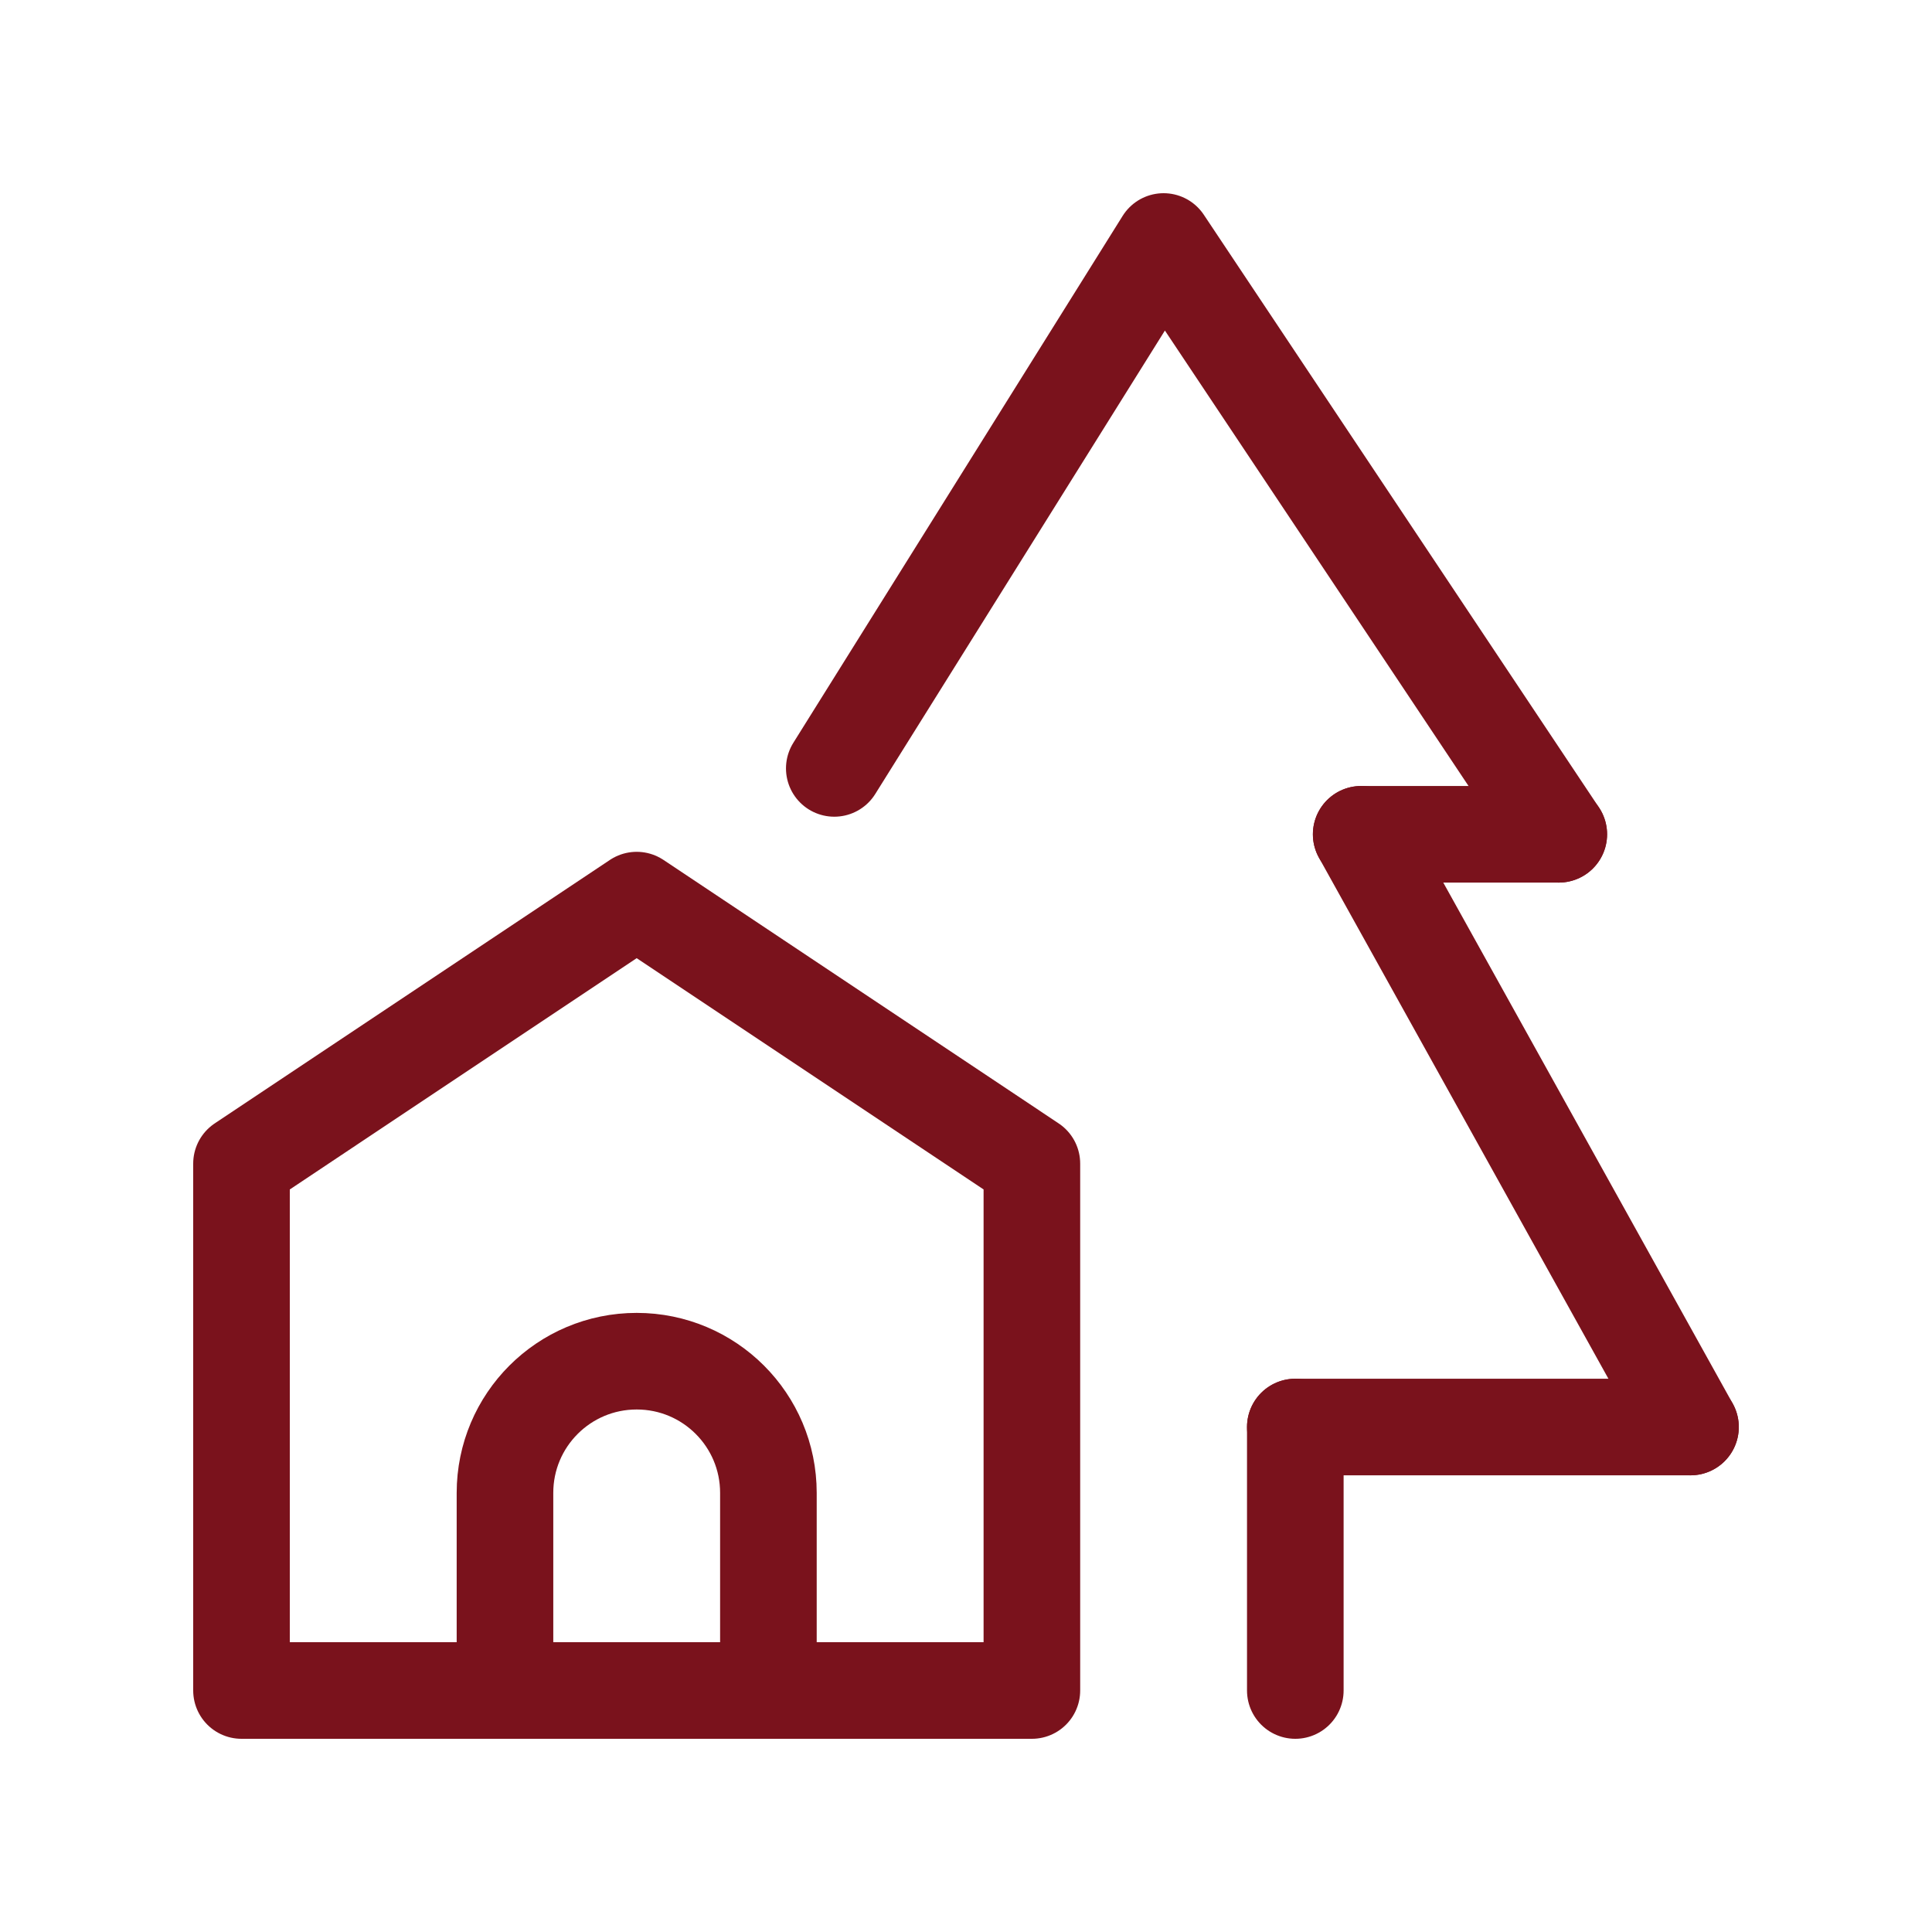 <?xml version="1.0" encoding="UTF-8"?>
<svg width="40px" height="40px" viewBox="0 0 40 40" version="1.1" xmlns="http://www.w3.org/2000/svg" xmlns:xlink="http://www.w3.org/1999/xlink">
    <!-- Generator: Sketch 55.2 (78181) - https://sketchapp.com -->
    <title>type-40</title>
    <desc>Created with Sketch.</desc>
    <g id="type-40" stroke="none" stroke-width="1" fill="none" fill-rule="evenodd" stroke-linecap="round" stroke-linejoin="round">
        <g id="house-tree" transform="translate(5, 5)" stroke="#7A121C" stroke-width="2">
            <path d="M5.455,30 L5.455,25.909 C5.455,24.402 6.675,23.182 8.182,23.182 C9.689,23.182 10.909,24.402 10.909,25.909 L10.909,30" id="Path"></path>
            <polygon id="Path" points="16.364 30 16.364 19.091 8.182 13.636 0 19.091 0 30"></polygon>
            <path d="M21.818,30 L21.818,24.545" id="Path"></path>
            <path d="M30,24.545 L21.818,24.545" id="Path"></path>
            <path d="M23.182,12.273 L30,24.545" id="Path"></path>
            <path d="M27.273,12.273 L23.182,12.273" id="Path"></path>
            <polyline id="Path" points="12.273 10.909 19.091 0 27.273 12.273"></polyline>
        </g>
    </g>
</svg>